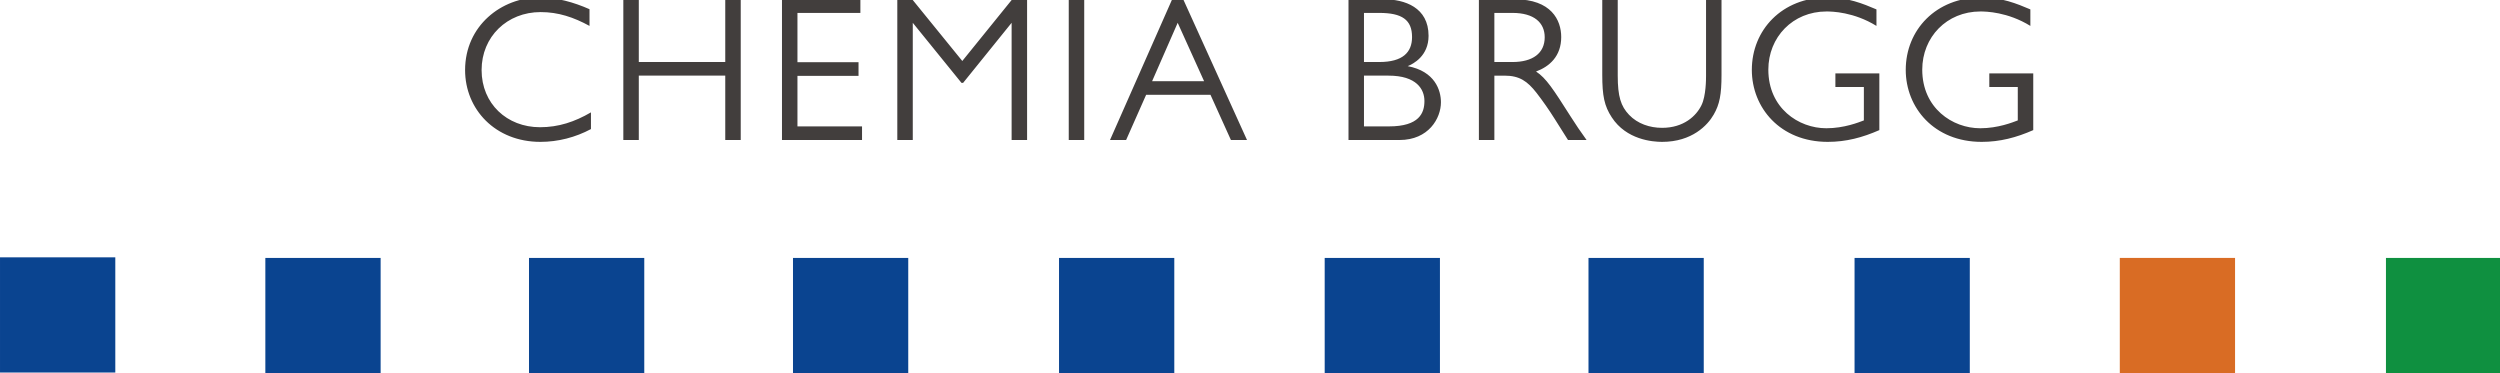 <svg xmlns="http://www.w3.org/2000/svg" xml:space="preserve" width="830.668" height="123.999" viewBox="0 0 21978.06 3280.82"><path fill="#0a4490" d="M0 3275.34h1013.63V2262.11H0zm2332.66 5.49h1013.52V2267.4H2332.66zm2317.83 0h1013.43V2267.4H4650.49zm2320.82 0H7984.6V2267.4H6971.31zm2338.81 0h1013.36V2267.4H9310.12zm2335.53 0h1013.18V2267.4h-1013.18zm2319.13 0h1013.28V2267.4h-1013.28zm2338.99 0h1013.21V2267.4h-1013.21z"/><path fill="#d96c24" d="M18635.66 3280.83h1013.25V2267.4h-1013.25z"/><path fill="#0f9040" d="M20975.5 3280.83h1013.35V2267.4H20975.5z"/><path fill="#423e3d" d="M5182.48 227.78c-139.66-76.19-273.89-121.53-429.89-121.53-293.87 0-518.8 215.86-518.8 509.71 0 295.67 223.13 502.46 513.33 502.46 163.26 0 304.76-47.16 448.06-130.59v146.92c-136.03 72.55-288.43 112.48-444.43 112.48-397.23 0-662.06-286.62-662.06-631.27 0-389.98 321.07-638.5 653-638.5 152.36 0 301.13 41.74 440.79 103.41v146.91zm1329.45 1003.1h-136.04V664.92h-760.06v565.96H5479.8V-6.21h136.03v551.44h760.06V-6.21h136.04zM7563.8 113.53h-553.22v433.5h536.92v119.73h-536.92v444.41h567.76v119.71h-703.79V-6.21h689.25zm1465.55 1117.35h-136.03V200.56l-426.3 527.86h-14.5l-428.1-527.86v1030.32h-136.03V-6.21h130.6l440.8 542.35L8898.75-6.21h130.6zm366.22 0h136.06V-6.21h-136.06zm957.72-1030.32l-224.97 513.35h457.13l-232.16-513.35zm609.42 1030.32h-141.43l-179.6-397.24h-565.92l-175.93 397.24h-141.54l549.63-1244.36h90.7l564.09 1244.36zm1028.35-565.96v446.25h219.46c266.67 0 312-117.9 312-223.1 0-103.41-68.97-223.15-315.63-223.15h-215.83zm0-551.39v431.7h134.19c206.8 0 288.4-85.26 288.4-219.51 0-152.35-88.83-212.19-288.4-212.19h-134.19zm174.09-119.74c183.24 0 393.67 70.72 393.67 321.07 0 177.77-134.27 246.7-183.27 266.65 239.47 45.35 292.07 212.23 292.07 317.44 0 141.48-108.8 331.93-364.57 331.93h-448.09V-6.21h310.19zm972.15 119.74v431.7h159.6c175.97 0 282.96-76.2 282.96-217.68 0-128.79-94.29-214.02-282.96-214.02h-159.6zm179.57-119.74C13637.9-6.21 13725 177 13725 325.72c0 168.71-103.37 259.4-221.3 302.95 88.86 58.05 150.53 154.18 302.93 393.6 52.6 83.46 79.8 121.55 141.46 208.61h-163.26l-117.87-186.82c-49-77.99-103.4-155.99-159.63-228.56-79.8-101.59-148.76-150.58-281.16-150.58h-88.87v565.96h-136.03V-6.21h315.6zm1817.4 663.9c0 172.32-16.3 259.4-68.93 350.1-52.6 92.51-190.46 239.44-453.46 239.44-83.47 0-313.83-18.15-442.6-215.89-65.29-99.74-83.43-188.62-83.43-373.65V-6.21h136.03v671.13c0 183.23 27.2 268.49 99.77 344.68 74.36 77.99 181.36 114.26 290.23 114.26 190.46 0 301.1-105.21 346.46-199.53 39.9-81.61 39.9-228.55 39.9-259.41V-6.21h136.03v663.9zm1362.11-429.91c-199.53-123.33-391.79-126.97-438.99-126.97-297.47 0-511.5 226.74-511.5 511.53 0 337.4 264.83 515.15 509.7 515.15 157.79 0 286.63-52.6 330.13-68.93V764.72h-250.33V644.98h386.36v498.84c-148.7 65.32-292.03 103.41-453.46 103.41-419.03 0-667.53-301.12-667.53-633.07 0-350.11 264.83-636.7 665.73-636.7 177.76 0 310.16 54.42 429.89 105.21v145.11zm1353.05 0c-199.53-123.33-391.8-126.97-438.96-126.97-297.5 0-511.53 226.74-511.53 511.53 0 337.4 264.86 515.15 509.69 515.15 157.83 0 286.6-52.6 330.17-68.93V764.72h-250.34V644.98h386.37v498.84c-148.73 65.32-292.03 103.41-453.5 103.41-418.99 0-667.49-301.12-667.49-633.07 0-350.11 264.8-636.7 665.73-636.7 177.73 0 310.16 54.42 429.86 105.21v145.11z"/></svg>